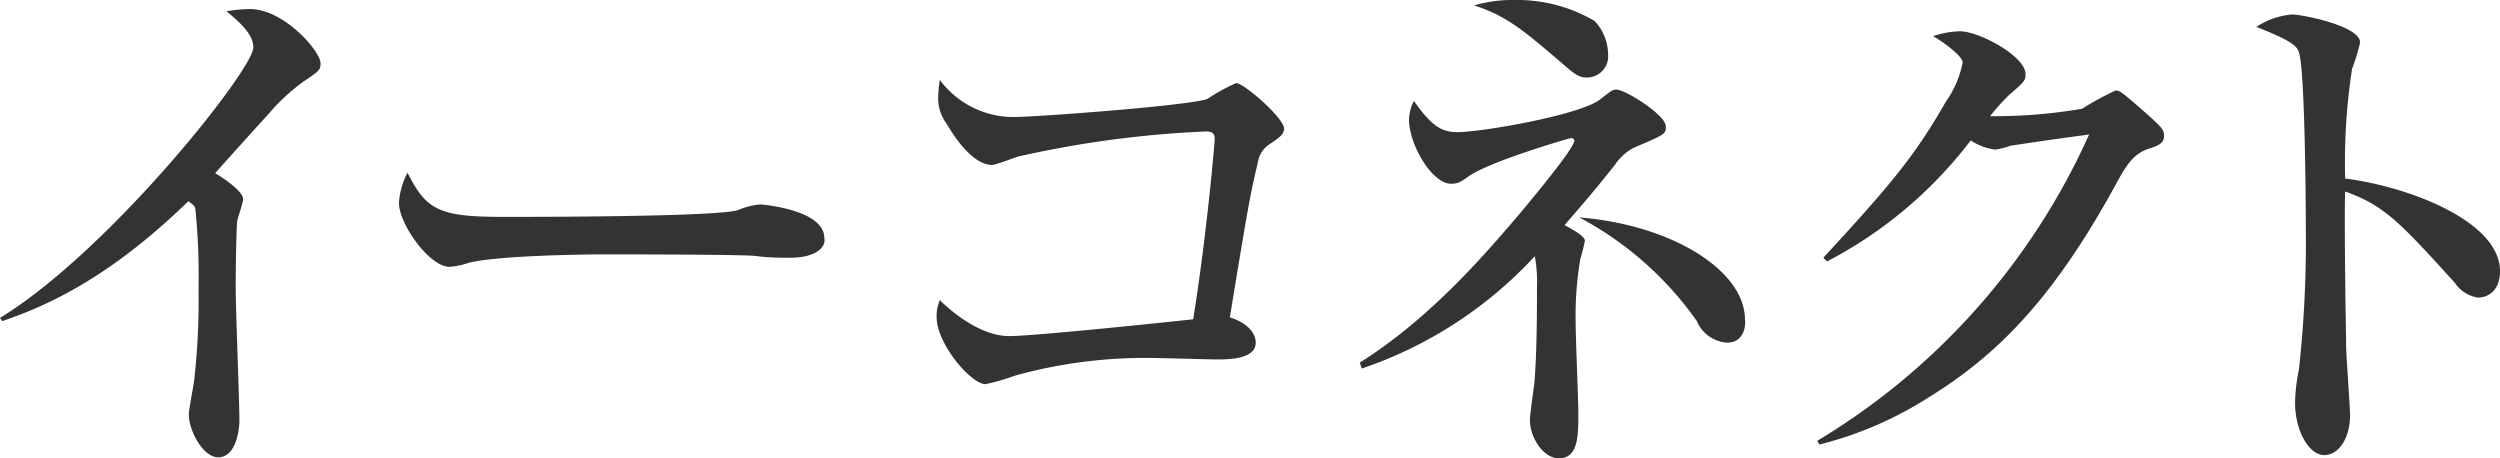 <svg xmlns="http://www.w3.org/2000/svg" width="148.7" height="27.26" viewBox="0 0 148.7 27.26"><defs><style>.cls-1{fill:#333;}</style></defs><g id="レイヤー_2" data-name="レイヤー 2"><g id="コーダーさんへ"><path class="cls-1" d="M18.08,4.83A11.68,11.68,0,0,0,16,6.75c-.51.55-2.72,3-3.2,3.55.54.32,1.66,1.09,1.66,1.54,0,.22-.32,1.12-.35,1.31s-.09,1.95-.09,4c0,1.25.22,6.75.22,7.84,0,.8-.29,2.21-1.25,2.21s-1.76-1.66-1.76-2.53c0-.32.29-1.76.32-2.05a43,43,0,0,0,.26-5.44,39.88,39.88,0,0,0-.19-4.76c-.07-.2-.07-.2-.42-.45C6.34,16.7,2.56,18.27.13,19.1L0,18.91c6.53-4,15.07-14.78,15.07-16.09,0-.8-.86-1.54-1.6-2.15A8.93,8.93,0,0,1,14.88.54c2,0,4.19,2.5,4.19,3.24C19.07,4.16,18.94,4.26,18.08,4.83Z"/><path class="cls-1" d="M47,15.33c-.52,0-1.32,0-2-.1s-8.41-.1-8.95-.1c-1.86,0-6.76.1-8.23.52a4.11,4.11,0,0,1-1.09.22c-1.18,0-3-2.53-3-3.81a4.47,4.47,0,0,1,.51-1.79c1.12,2.24,1.89,2.63,5.7,2.63,1.85,0,13,0,14-.42a4.21,4.21,0,0,1,1.28-.32c.07,0,3.81.29,3.81,2C49.15,14.69,48.54,15.33,47,15.33Z"/><path class="cls-1" d="M75.62,8.51a1.6,1.6,0,0,0-.81,1.19c-.44,1.82-.57,2.56-1.66,9.18.58.16,1.54.67,1.54,1.5s-1.12,1-2.21,1c-.64,0-3.49-.09-4.1-.09a29,29,0,0,0-8,1.05,12.77,12.77,0,0,1-1.76.51c-.86,0-2.91-2.39-2.91-4a2.48,2.48,0,0,1,.19-1c.32.32,2.21,2.14,4.13,2.14,1.34,0,8.19-.7,10.94-1,.77-4.73,1.28-10.4,1.28-10.75s-.22-.42-.54-.42a62.42,62.42,0,0,0-11.1,1.48c-.26.06-1.35.51-1.6.51-1.32,0-2.56-2.21-2.69-2.43a2.52,2.52,0,0,1-.51-1.73,6.82,6.82,0,0,1,.09-.9,5.45,5.45,0,0,0,4.42,2.21c1.31,0,10.72-.7,11.52-1.09a10.91,10.91,0,0,1,1.69-.93c.45,0,2.85,2.08,2.85,2.72C76.35,8,76.16,8.13,75.62,8.51Z"/><path class="cls-1" d="M97.15,8.8a3.07,3.07,0,0,0-1.09,1c-1.24,1.57-2.17,2.63-3,3.59.54.29,1.21.67,1.21.93A10.27,10.27,0,0,1,94,15.39a20.08,20.08,0,0,0-.28,3.84c0,.87.16,4.58.16,5.34,0,1.35,0,2.69-1.16,2.69C91.78,27.26,91,26,91,25c0-.35.22-1.86.26-2.18.16-1.76.16-4.67.16-5.73a8.31,8.31,0,0,0-.13-1.85A24.85,24.85,0,0,1,81,21.92l-.12-.35c4.28-2.69,7.64-6.66,9.63-9,.61-.74,3.13-3.75,3.13-4.2,0-.12-.12-.16-.19-.16s-4.93,1.41-6.14,2.31c-.42.29-.58.41-1,.41-1.15,0-2.5-2.36-2.5-3.8A2.5,2.5,0,0,1,84.1,6c1.05,1.51,1.66,1.86,2.59,1.86,1.41,0,7.2-1,8.45-1.92.7-.54.76-.61,1-.61.54,0,2.94,1.51,2.94,2.18C99.1,8,99,8,97.15,8.8ZM94.4,4.61c-.48,0-.7-.16-1.47-.83-2.34-2-3.3-2.82-5.25-3.46A8.12,8.12,0,0,1,90.05,0a9.09,9.09,0,0,1,4.8,1.25,2.94,2.94,0,0,1,.8,2A1.26,1.26,0,0,1,94.4,4.61Zm8.32,15.77a2.09,2.09,0,0,1-1.79-1.28,20,20,0,0,0-7-6.17c5.54.45,9.86,3.17,9.86,6.08C103.84,19.23,103.81,20.38,102.72,20.38Z"/><path class="cls-1" d="M127.94,8.8c-.93.29-1.32.77-2,2-3.87,7.13-7.26,10.39-11.26,12.86a22,22,0,0,1-6.46,2.78l-.13-.22A40.63,40.63,0,0,0,124.26,8c-.74.1-3.3.45-4.68.67a5.24,5.24,0,0,1-.89.23,3.36,3.36,0,0,1-1.47-.55,25.52,25.52,0,0,1-8.55,7.2l-.22-.22c4.35-4.7,5.53-6.24,7.29-9.28a6.06,6.06,0,0,0,1-2.34c0-.35-1.09-1.18-1.76-1.56a5.39,5.39,0,0,1,1.6-.29c1.12,0,3.9,1.47,3.9,2.56,0,.35-.06.45-.93,1.18a13.07,13.07,0,0,0-1.18,1.31,31.06,31.06,0,0,0,5.47-.44,17.54,17.54,0,0,1,2-1.09c.25,0,.41.13,1.79,1.34.93.83,1.09,1,1.09,1.35S128.54,8.61,127.94,8.8Z"/><path class="cls-1" d="M147.39,17.7a2,2,0,0,1-1.37-.87c-3.33-3.68-4.23-4.61-6.53-5.44-.07,2,.06,9,.06,9.19,0,.63.23,3.55.23,4.12,0,1.38-.68,2.37-1.54,2.37s-1.73-1.37-1.73-3.14a10.83,10.83,0,0,1,.23-1.95,69.74,69.74,0,0,0,.41-8.51c0-1.63-.06-9-.38-10.24-.1-.41-.19-.7-2.56-1.63a4.56,4.56,0,0,1,2.11-.74c.61,0,4.06.68,4.06,1.67a12.36,12.36,0,0,1-.48,1.57,36.61,36.61,0,0,0-.41,6.52c3.65.45,9.21,2.5,9.21,5.51C148.7,17.28,148,17.7,147.39,17.7Z"/></g></g></svg>